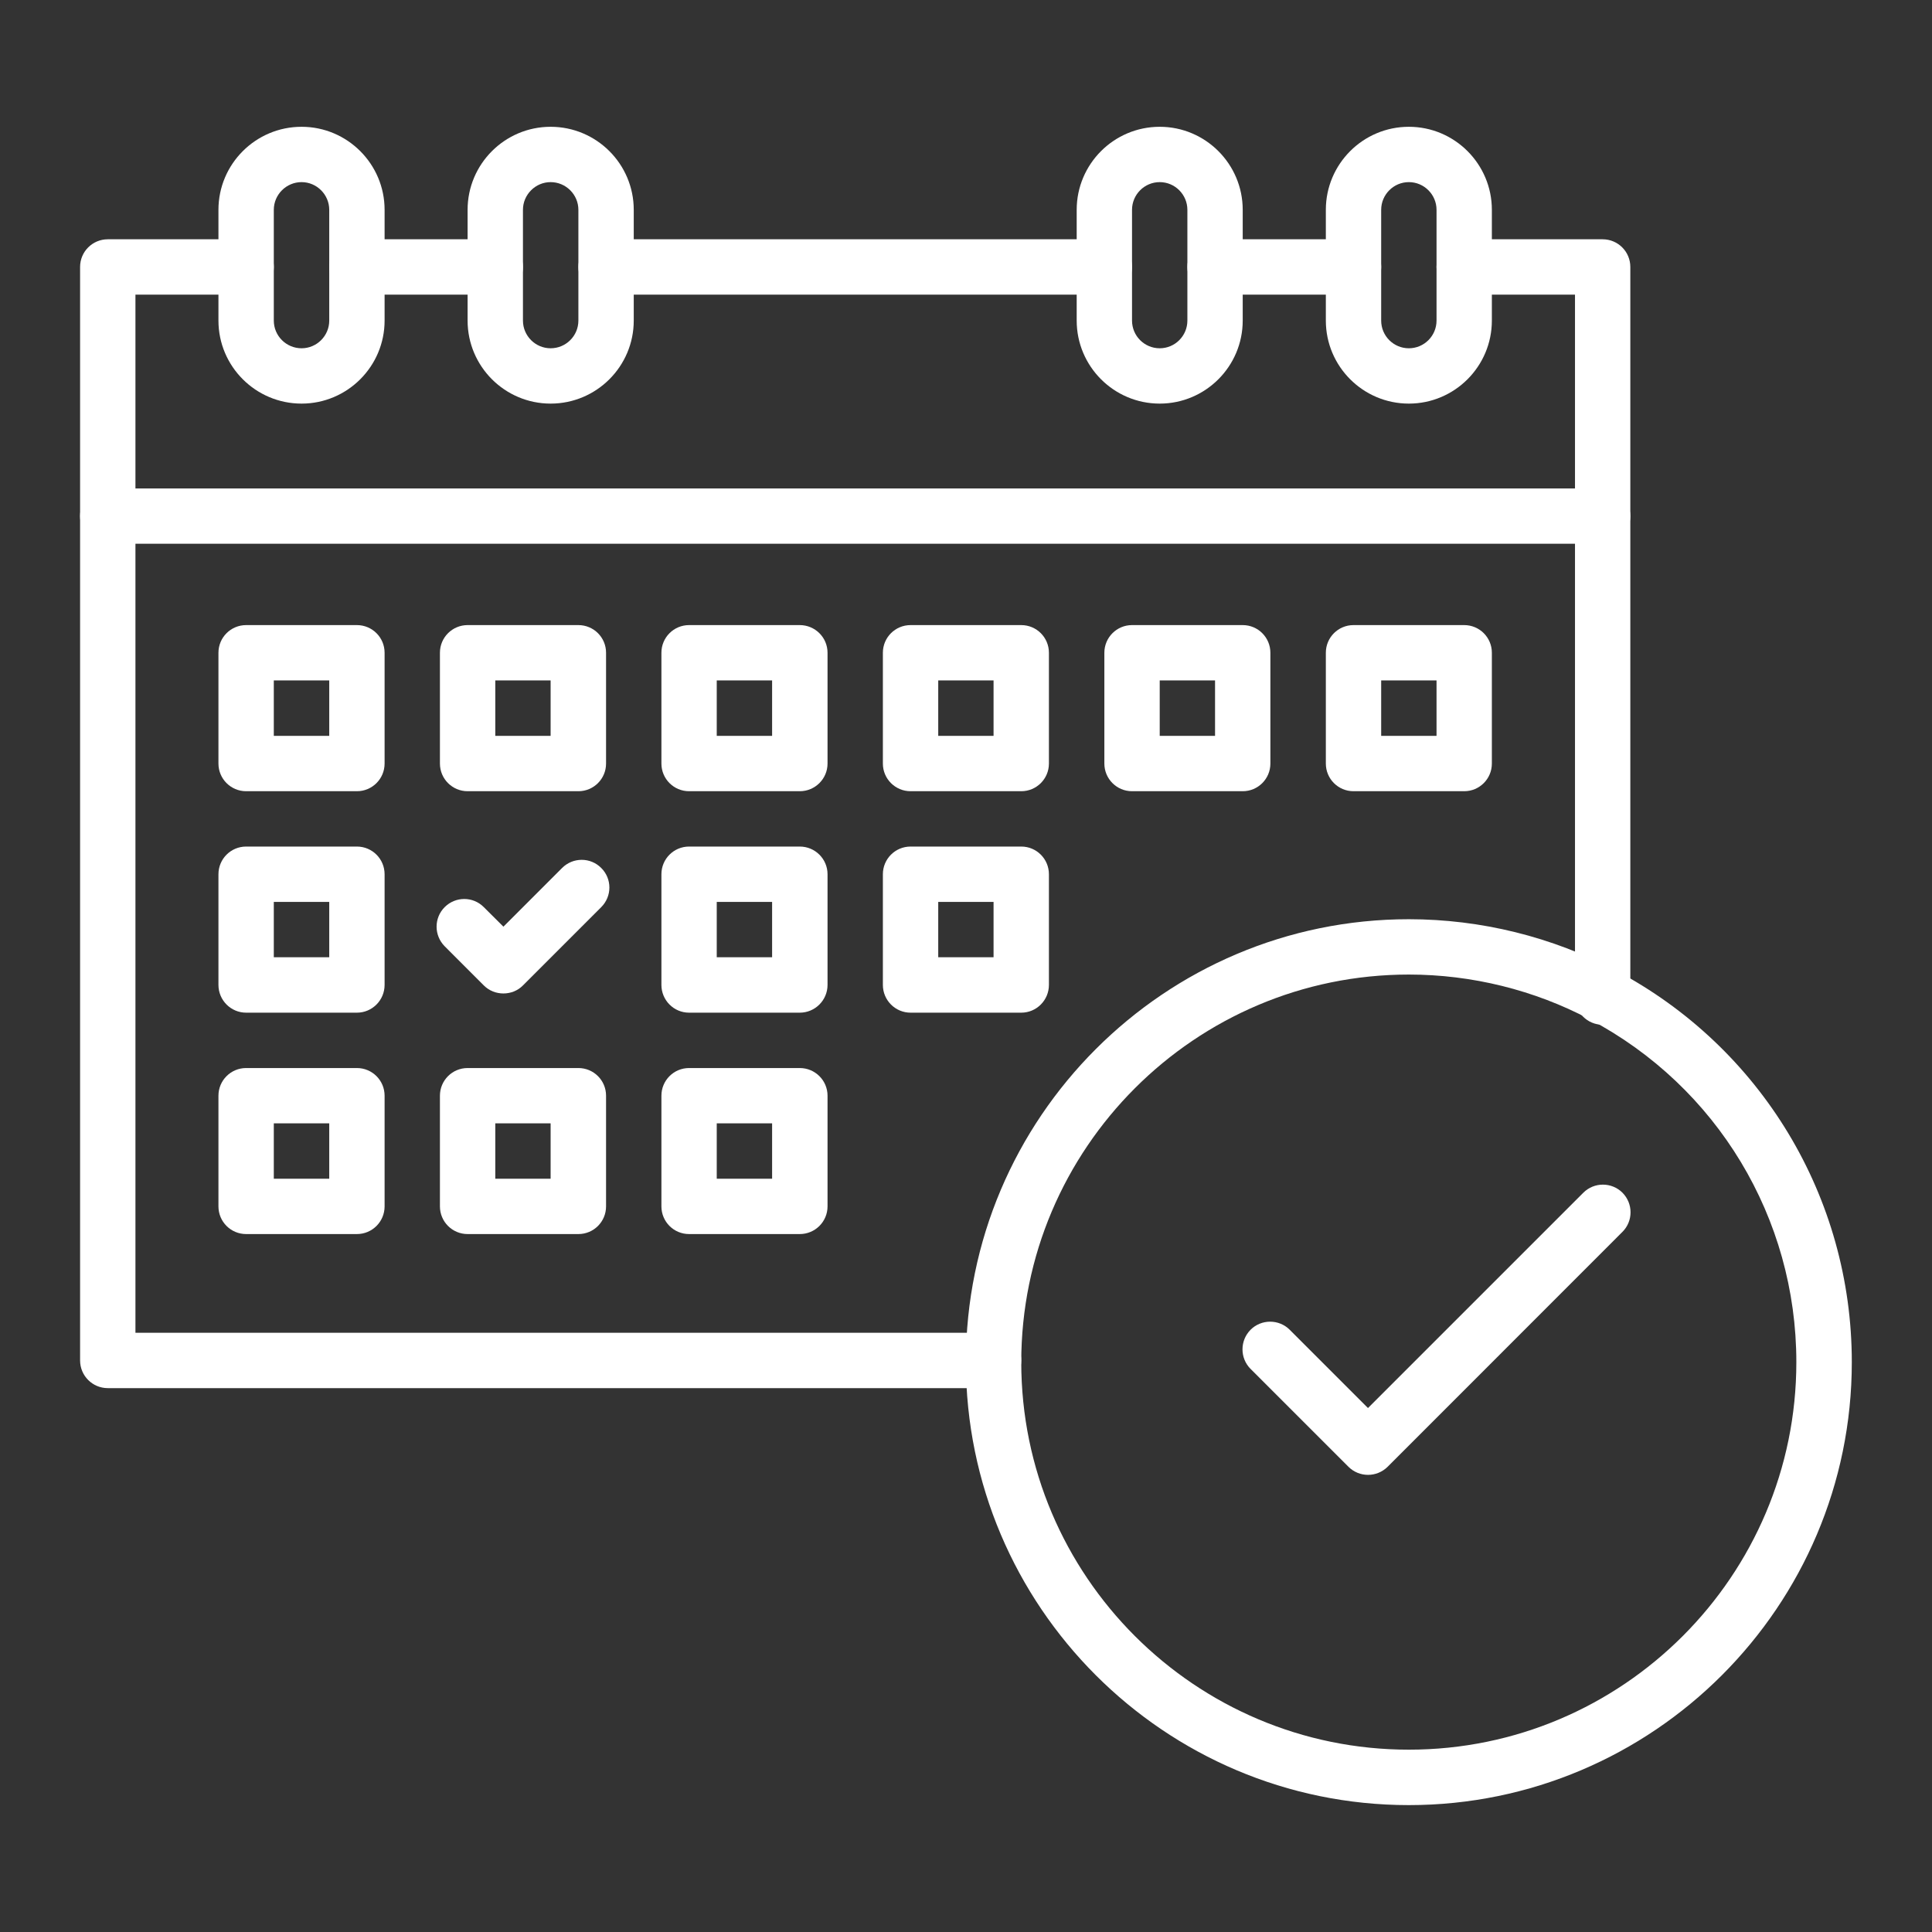 <svg xmlns="http://www.w3.org/2000/svg" xmlns:xlink="http://www.w3.org/1999/xlink" width="100" zoomAndPan="magnify" viewBox="0 0 75 75" height="100" preserveAspectRatio="xMidYMid meet" version="1.2"><rect x="0" y="0" width="75" height="75" fill="#333333" stroke="none"/><defs><clipPath id="b70b829d28"><path d="M 3.109 9 L 40 9 L 40 54 L 3.109 54 Z M 3.109 9 "/></clipPath><clipPath id="fbc5fbe8d7"><path d="M 3.109 18 L 64 18 L 64 22 L 3.109 22 Z M 3.109 18 "/></clipPath><clipPath id="c9283bcfaf"><path d="M 8 4.914 L 15 4.914 L 15 16 L 8 16 Z M 8 4.914 "/></clipPath><clipPath id="f03db530e1"><path d="M 18 4.914 L 25 4.914 L 25 16 L 18 16 Z M 18 4.914 "/></clipPath><clipPath id="a0f9aa6f04"><path d="M 41 4.914 L 49 4.914 L 49 16 L 41 16 Z M 41 4.914 "/></clipPath><clipPath id="2893ead70d"><path d="M 51 4.914 L 58 4.914 L 58 16 L 51 16 Z M 51 4.914 "/></clipPath><clipPath id="0cdf6b3984"><path d="M 37 35 L 72 35 L 72 70.164 L 37 70.164 Z M 37 35 "/></clipPath></defs><g id="5c38395641"><path style=" stroke:none;fill-rule:nonzero;fill:#ffffff;fill-opacity:1;" d="M 52.543 11.438 L 47.168 11.438 C 46.574 11.438 46.094 10.957 46.094 10.363 C 46.094 9.77 46.574 9.289 47.168 9.289 L 52.543 9.289 C 53.137 9.289 53.617 9.77 53.617 10.363 C 53.617 10.957 53.137 11.438 52.543 11.438 Z M 52.543 11.438 "/><path style=" stroke:none;fill-rule:nonzero;fill:#ffffff;fill-opacity:1;" d="M 19.227 11.438 L 13.855 11.438 C 13.262 11.438 12.781 10.957 12.781 10.363 C 12.781 9.77 13.262 9.289 13.855 9.289 L 19.227 9.289 C 19.82 9.289 20.301 9.77 20.301 10.363 C 20.301 10.957 19.82 11.438 19.227 11.438 Z M 19.227 11.438 "/><path style=" stroke:none;fill-rule:nonzero;fill:#ffffff;fill-opacity:1;" d="M 62.215 39.781 C 61.621 39.781 61.141 39.301 61.141 38.707 L 61.141 11.438 L 56.84 11.438 C 56.246 11.438 55.766 10.957 55.766 10.363 C 55.766 9.77 56.246 9.289 56.84 9.289 L 62.215 9.289 C 62.809 9.289 63.289 9.77 63.289 10.363 L 63.289 38.707 C 63.289 39.301 62.809 39.781 62.215 39.781 Z M 62.215 39.781 "/><g clip-rule="nonzero" clip-path="url(#b70b829d28)"><path style=" stroke:none;fill-rule:nonzero;fill:#ffffff;fill-opacity:1;" d="M 38.57 53.887 L 4.184 53.887 C 3.59 53.887 3.109 53.406 3.109 52.812 L 3.109 10.363 C 3.109 9.77 3.59 9.289 4.184 9.289 L 9.555 9.289 C 10.148 9.289 10.629 9.77 10.629 10.363 C 10.629 10.957 10.148 11.438 9.555 11.438 L 5.258 11.438 L 5.258 51.738 L 38.57 51.738 C 39.164 51.738 39.645 52.219 39.645 52.812 C 39.645 53.406 39.164 53.887 38.57 53.887 Z M 38.57 53.887 "/></g><path style=" stroke:none;fill-rule:nonzero;fill:#ffffff;fill-opacity:1;" d="M 42.871 11.438 L 23.527 11.438 C 22.934 11.438 22.453 10.957 22.453 10.363 C 22.453 9.77 22.934 9.289 23.527 9.289 L 42.871 9.289 C 43.465 9.289 43.945 9.77 43.945 10.363 C 43.945 10.957 43.465 11.438 42.871 11.438 Z M 42.871 11.438 "/><g clip-rule="nonzero" clip-path="url(#fbc5fbe8d7)"><path style=" stroke:none;fill-rule:nonzero;fill:#ffffff;fill-opacity:1;" d="M 62.215 21.109 L 4.184 21.109 C 3.59 21.109 3.109 20.629 3.109 20.035 C 3.109 19.441 3.59 18.961 4.184 18.961 L 62.215 18.961 C 62.809 18.961 63.289 19.441 63.289 20.035 C 63.289 20.629 62.809 21.109 62.215 21.109 Z M 62.215 21.109 "/></g><g clip-rule="nonzero" clip-path="url(#c9283bcfaf)"><path style=" stroke:none;fill-rule:nonzero;fill:#ffffff;fill-opacity:1;" d="M 11.707 15.668 C 9.926 15.668 8.48 14.223 8.48 12.445 L 8.48 8.145 C 8.48 6.367 9.926 4.922 11.707 4.922 C 13.484 4.922 14.93 6.367 14.93 8.145 L 14.93 12.445 C 14.93 14.223 13.484 15.668 11.707 15.668 Z M 11.707 7.07 C 11.113 7.07 10.629 7.555 10.629 8.145 L 10.629 12.445 C 10.629 13.039 11.113 13.52 11.707 13.52 C 12.297 13.52 12.781 13.039 12.781 12.445 L 12.781 8.145 C 12.781 7.555 12.297 7.07 11.707 7.07 Z M 11.707 7.07 "/></g><g clip-rule="nonzero" clip-path="url(#f03db530e1)"><path style=" stroke:none;fill-rule:nonzero;fill:#ffffff;fill-opacity:1;" d="M 21.375 15.668 C 19.598 15.668 18.152 14.223 18.152 12.445 L 18.152 8.145 C 18.152 6.367 19.598 4.922 21.375 4.922 C 23.156 4.922 24.602 6.367 24.602 8.145 L 24.602 12.445 C 24.602 14.223 23.156 15.668 21.375 15.668 Z M 21.375 7.07 C 20.785 7.07 20.301 7.555 20.301 8.145 L 20.301 12.445 C 20.301 13.039 20.785 13.52 21.375 13.52 C 21.969 13.52 22.453 13.039 22.453 12.445 L 22.453 8.145 C 22.453 7.555 21.969 7.07 21.375 7.07 Z M 21.375 7.07 "/></g><g clip-rule="nonzero" clip-path="url(#a0f9aa6f04)"><path style=" stroke:none;fill-rule:nonzero;fill:#ffffff;fill-opacity:1;" d="M 45.02 15.668 C 43.242 15.668 41.797 14.223 41.797 12.445 L 41.797 8.145 C 41.797 6.367 43.242 4.922 45.02 4.922 C 46.797 4.922 48.242 6.367 48.242 8.145 L 48.242 12.445 C 48.242 14.223 46.797 15.668 45.02 15.668 Z M 45.02 7.07 C 44.426 7.07 43.945 7.555 43.945 8.145 L 43.945 12.445 C 43.945 13.039 44.426 13.52 45.02 13.52 C 45.613 13.52 46.094 13.039 46.094 12.445 L 46.094 8.145 C 46.094 7.555 45.613 7.07 45.02 7.07 Z M 45.02 7.07 "/></g><g clip-rule="nonzero" clip-path="url(#2893ead70d)"><path style=" stroke:none;fill-rule:nonzero;fill:#ffffff;fill-opacity:1;" d="M 54.691 15.668 C 52.914 15.668 51.469 14.223 51.469 12.445 L 51.469 8.145 C 51.469 6.367 52.914 4.922 54.691 4.922 C 56.469 4.922 57.914 6.367 57.914 8.145 L 57.914 12.445 C 57.914 14.223 56.469 15.668 54.691 15.668 Z M 54.691 7.07 C 54.098 7.07 53.617 7.555 53.617 8.145 L 53.617 12.445 C 53.617 13.039 54.098 13.52 54.691 13.52 C 55.285 13.52 55.766 13.039 55.766 12.445 L 55.766 8.145 C 55.766 7.555 55.285 7.07 54.691 7.07 Z M 54.691 7.07 "/></g><path style=" stroke:none;fill-rule:nonzero;fill:#ffffff;fill-opacity:1;" d="M 13.855 30.715 L 9.555 30.715 C 8.961 30.715 8.48 30.234 8.48 29.641 L 8.48 25.34 C 8.48 24.746 8.961 24.266 9.555 24.266 L 13.855 24.266 C 14.449 24.266 14.93 24.746 14.93 25.34 L 14.93 29.641 C 14.93 30.234 14.449 30.715 13.855 30.715 Z M 10.629 28.566 L 12.781 28.566 L 12.781 26.414 L 10.629 26.414 Z M 10.629 28.566 "/><path style=" stroke:none;fill-rule:nonzero;fill:#ffffff;fill-opacity:1;" d="M 22.453 30.715 L 18.152 30.715 C 17.559 30.715 17.078 30.234 17.078 29.641 L 17.078 25.34 C 17.078 24.746 17.559 24.266 18.152 24.266 L 22.453 24.266 C 23.047 24.266 23.527 24.746 23.527 25.34 L 23.527 29.641 C 23.527 30.234 23.047 30.715 22.453 30.715 Z M 19.227 28.566 L 21.375 28.566 L 21.375 26.414 L 19.227 26.414 Z M 19.227 28.566 "/><path style=" stroke:none;fill-rule:nonzero;fill:#ffffff;fill-opacity:1;" d="M 31.047 30.715 L 26.75 30.715 C 26.156 30.715 25.676 30.234 25.676 29.641 L 25.676 25.34 C 25.676 24.746 26.156 24.266 26.75 24.266 L 31.047 24.266 C 31.641 24.266 32.125 24.746 32.125 25.34 L 32.125 29.641 C 32.125 30.234 31.641 30.715 31.047 30.715 Z M 27.824 28.566 L 29.973 28.566 L 29.973 26.414 L 27.824 26.414 Z M 27.824 28.566 "/><path style=" stroke:none;fill-rule:nonzero;fill:#ffffff;fill-opacity:1;" d="M 39.645 30.715 L 35.348 30.715 C 34.754 30.715 34.273 30.234 34.273 29.641 L 34.273 25.34 C 34.273 24.746 34.754 24.266 35.348 24.266 L 39.645 24.266 C 40.238 24.266 40.719 24.746 40.719 25.34 L 40.719 29.641 C 40.719 30.234 40.238 30.715 39.645 30.715 Z M 36.422 28.566 L 38.57 28.566 L 38.57 26.414 L 36.422 26.414 Z M 36.422 28.566 "/><path style=" stroke:none;fill-rule:nonzero;fill:#ffffff;fill-opacity:1;" d="M 48.242 30.715 L 43.945 30.715 C 43.352 30.715 42.871 30.234 42.871 29.641 L 42.871 25.34 C 42.871 24.746 43.352 24.266 43.945 24.266 L 48.242 24.266 C 48.836 24.266 49.316 24.746 49.316 25.34 L 49.316 29.641 C 49.316 30.234 48.836 30.715 48.242 30.715 Z M 45.02 28.566 L 47.168 28.566 L 47.168 26.414 L 45.02 26.414 Z M 45.02 28.566 "/><path style=" stroke:none;fill-rule:nonzero;fill:#ffffff;fill-opacity:1;" d="M 56.84 30.715 L 52.543 30.715 C 51.949 30.715 51.469 30.234 51.469 29.641 L 51.469 25.34 C 51.469 24.746 51.949 24.266 52.543 24.266 L 56.84 24.266 C 57.434 24.266 57.914 24.746 57.914 25.34 L 57.914 29.641 C 57.914 30.234 57.434 30.715 56.84 30.715 Z M 53.617 28.566 L 55.766 28.566 L 55.766 26.414 L 53.617 26.414 Z M 53.617 28.566 "/><path style=" stroke:none;fill-rule:nonzero;fill:#ffffff;fill-opacity:1;" d="M 13.855 39.312 L 9.555 39.312 C 8.961 39.312 8.48 38.828 8.48 38.234 L 8.48 33.938 C 8.48 33.344 8.961 32.863 9.555 32.863 L 13.855 32.863 C 14.449 32.863 14.93 33.344 14.93 33.938 L 14.93 38.234 C 14.93 38.828 14.449 39.312 13.855 39.312 Z M 10.629 37.16 L 12.781 37.16 L 12.781 35.012 L 10.629 35.012 Z M 10.629 37.16 "/><path style=" stroke:none;fill-rule:nonzero;fill:#ffffff;fill-opacity:1;" d="M 31.047 39.312 L 26.75 39.312 C 26.156 39.312 25.676 38.828 25.676 38.234 L 25.676 33.938 C 25.676 33.344 26.156 32.863 26.75 32.863 L 31.047 32.863 C 31.641 32.863 32.125 33.344 32.125 33.938 L 32.125 38.234 C 32.125 38.828 31.641 39.312 31.047 39.312 Z M 27.824 37.16 L 29.973 37.16 L 29.973 35.012 L 27.824 35.012 Z M 27.824 37.16 "/><path style=" stroke:none;fill-rule:nonzero;fill:#ffffff;fill-opacity:1;" d="M 39.645 39.312 L 35.348 39.312 C 34.754 39.312 34.273 38.828 34.273 38.234 L 34.273 33.938 C 34.273 33.344 34.754 32.863 35.348 32.863 L 39.645 32.863 C 40.238 32.863 40.719 33.344 40.719 33.938 L 40.719 38.234 C 40.719 38.828 40.238 39.312 39.645 39.312 Z M 36.422 37.16 L 38.57 37.16 L 38.57 35.012 L 36.422 35.012 Z M 36.422 37.16 "/><path style=" stroke:none;fill-rule:nonzero;fill:#ffffff;fill-opacity:1;" d="M 13.855 47.906 L 9.555 47.906 C 8.961 47.906 8.48 47.426 8.48 46.832 L 8.48 42.535 C 8.48 41.941 8.961 41.461 9.555 41.461 L 13.855 41.461 C 14.449 41.461 14.93 41.941 14.93 42.535 L 14.93 46.832 C 14.93 47.426 14.449 47.906 13.855 47.906 Z M 10.629 45.758 L 12.781 45.758 L 12.781 43.609 L 10.629 43.609 Z M 10.629 45.758 "/><path style=" stroke:none;fill-rule:nonzero;fill:#ffffff;fill-opacity:1;" d="M 22.453 47.906 L 18.152 47.906 C 17.559 47.906 17.078 47.426 17.078 46.832 L 17.078 42.535 C 17.078 41.941 17.559 41.461 18.152 41.461 L 22.453 41.461 C 23.047 41.461 23.527 41.941 23.527 42.535 L 23.527 46.832 C 23.527 47.426 23.047 47.906 22.453 47.906 Z M 19.227 45.758 L 21.375 45.758 L 21.375 43.609 L 19.227 43.609 Z M 19.227 45.758 "/><path style=" stroke:none;fill-rule:nonzero;fill:#ffffff;fill-opacity:1;" d="M 31.047 47.906 L 26.75 47.906 C 26.156 47.906 25.676 47.426 25.676 46.832 L 25.676 42.535 C 25.676 41.941 26.156 41.461 26.75 41.461 L 31.047 41.461 C 31.641 41.461 32.125 41.941 32.125 42.535 L 32.125 46.832 C 32.125 47.426 31.641 47.906 31.047 47.906 Z M 27.824 45.758 L 29.973 45.758 L 29.973 43.609 L 27.824 43.609 Z M 27.824 45.758 "/><g clip-rule="nonzero" clip-path="url(#0cdf6b3984)"><path style=" stroke:none;fill-rule:nonzero;fill:#ffffff;fill-opacity:1;" d="M 54.691 70.074 C 45.211 70.074 37.496 62.359 37.496 52.879 C 37.496 43.398 45.211 35.684 54.691 35.684 C 57.488 35.684 60.262 36.371 62.715 37.668 C 68.371 40.656 71.887 46.484 71.887 52.879 C 71.887 62.359 64.172 70.074 54.691 70.074 Z M 54.691 37.832 C 46.395 37.832 39.645 44.582 39.645 52.879 C 39.645 61.176 46.395 67.922 54.691 67.922 C 62.988 67.922 69.734 61.176 69.734 52.879 C 69.734 47.285 66.66 42.184 61.711 39.57 C 59.566 38.434 57.137 37.832 54.691 37.832 Z M 54.691 37.832 "/></g><path style=" stroke:none;fill-rule:nonzero;fill:#ffffff;fill-opacity:1;" d="M 53.105 57.254 C 52.832 57.254 52.555 57.148 52.348 56.941 L 48.547 53.141 C 48.129 52.723 48.129 52.043 48.547 51.621 C 48.965 51.203 49.648 51.203 50.066 51.621 L 53.105 54.66 L 61.465 46.301 C 61.883 45.883 62.566 45.883 62.984 46.301 C 63.402 46.723 63.402 47.402 62.984 47.82 L 53.867 56.941 C 53.656 57.148 53.383 57.254 53.105 57.254 Z M 53.105 57.254 "/><path style=" stroke:none;fill-rule:nonzero;fill:#ffffff;fill-opacity:1;" d="M 19.543 38.566 C 19.266 38.566 18.992 38.465 18.781 38.254 L 17.262 36.734 C 16.844 36.312 16.844 35.633 17.262 35.215 C 17.684 34.793 18.363 34.793 18.781 35.215 L 19.543 35.973 L 21.82 33.695 C 22.242 33.273 22.922 33.273 23.34 33.695 C 23.762 34.113 23.762 34.793 23.34 35.215 L 20.301 38.254 C 20.094 38.465 19.816 38.566 19.543 38.566 Z M 19.543 38.566 "/></g></svg>